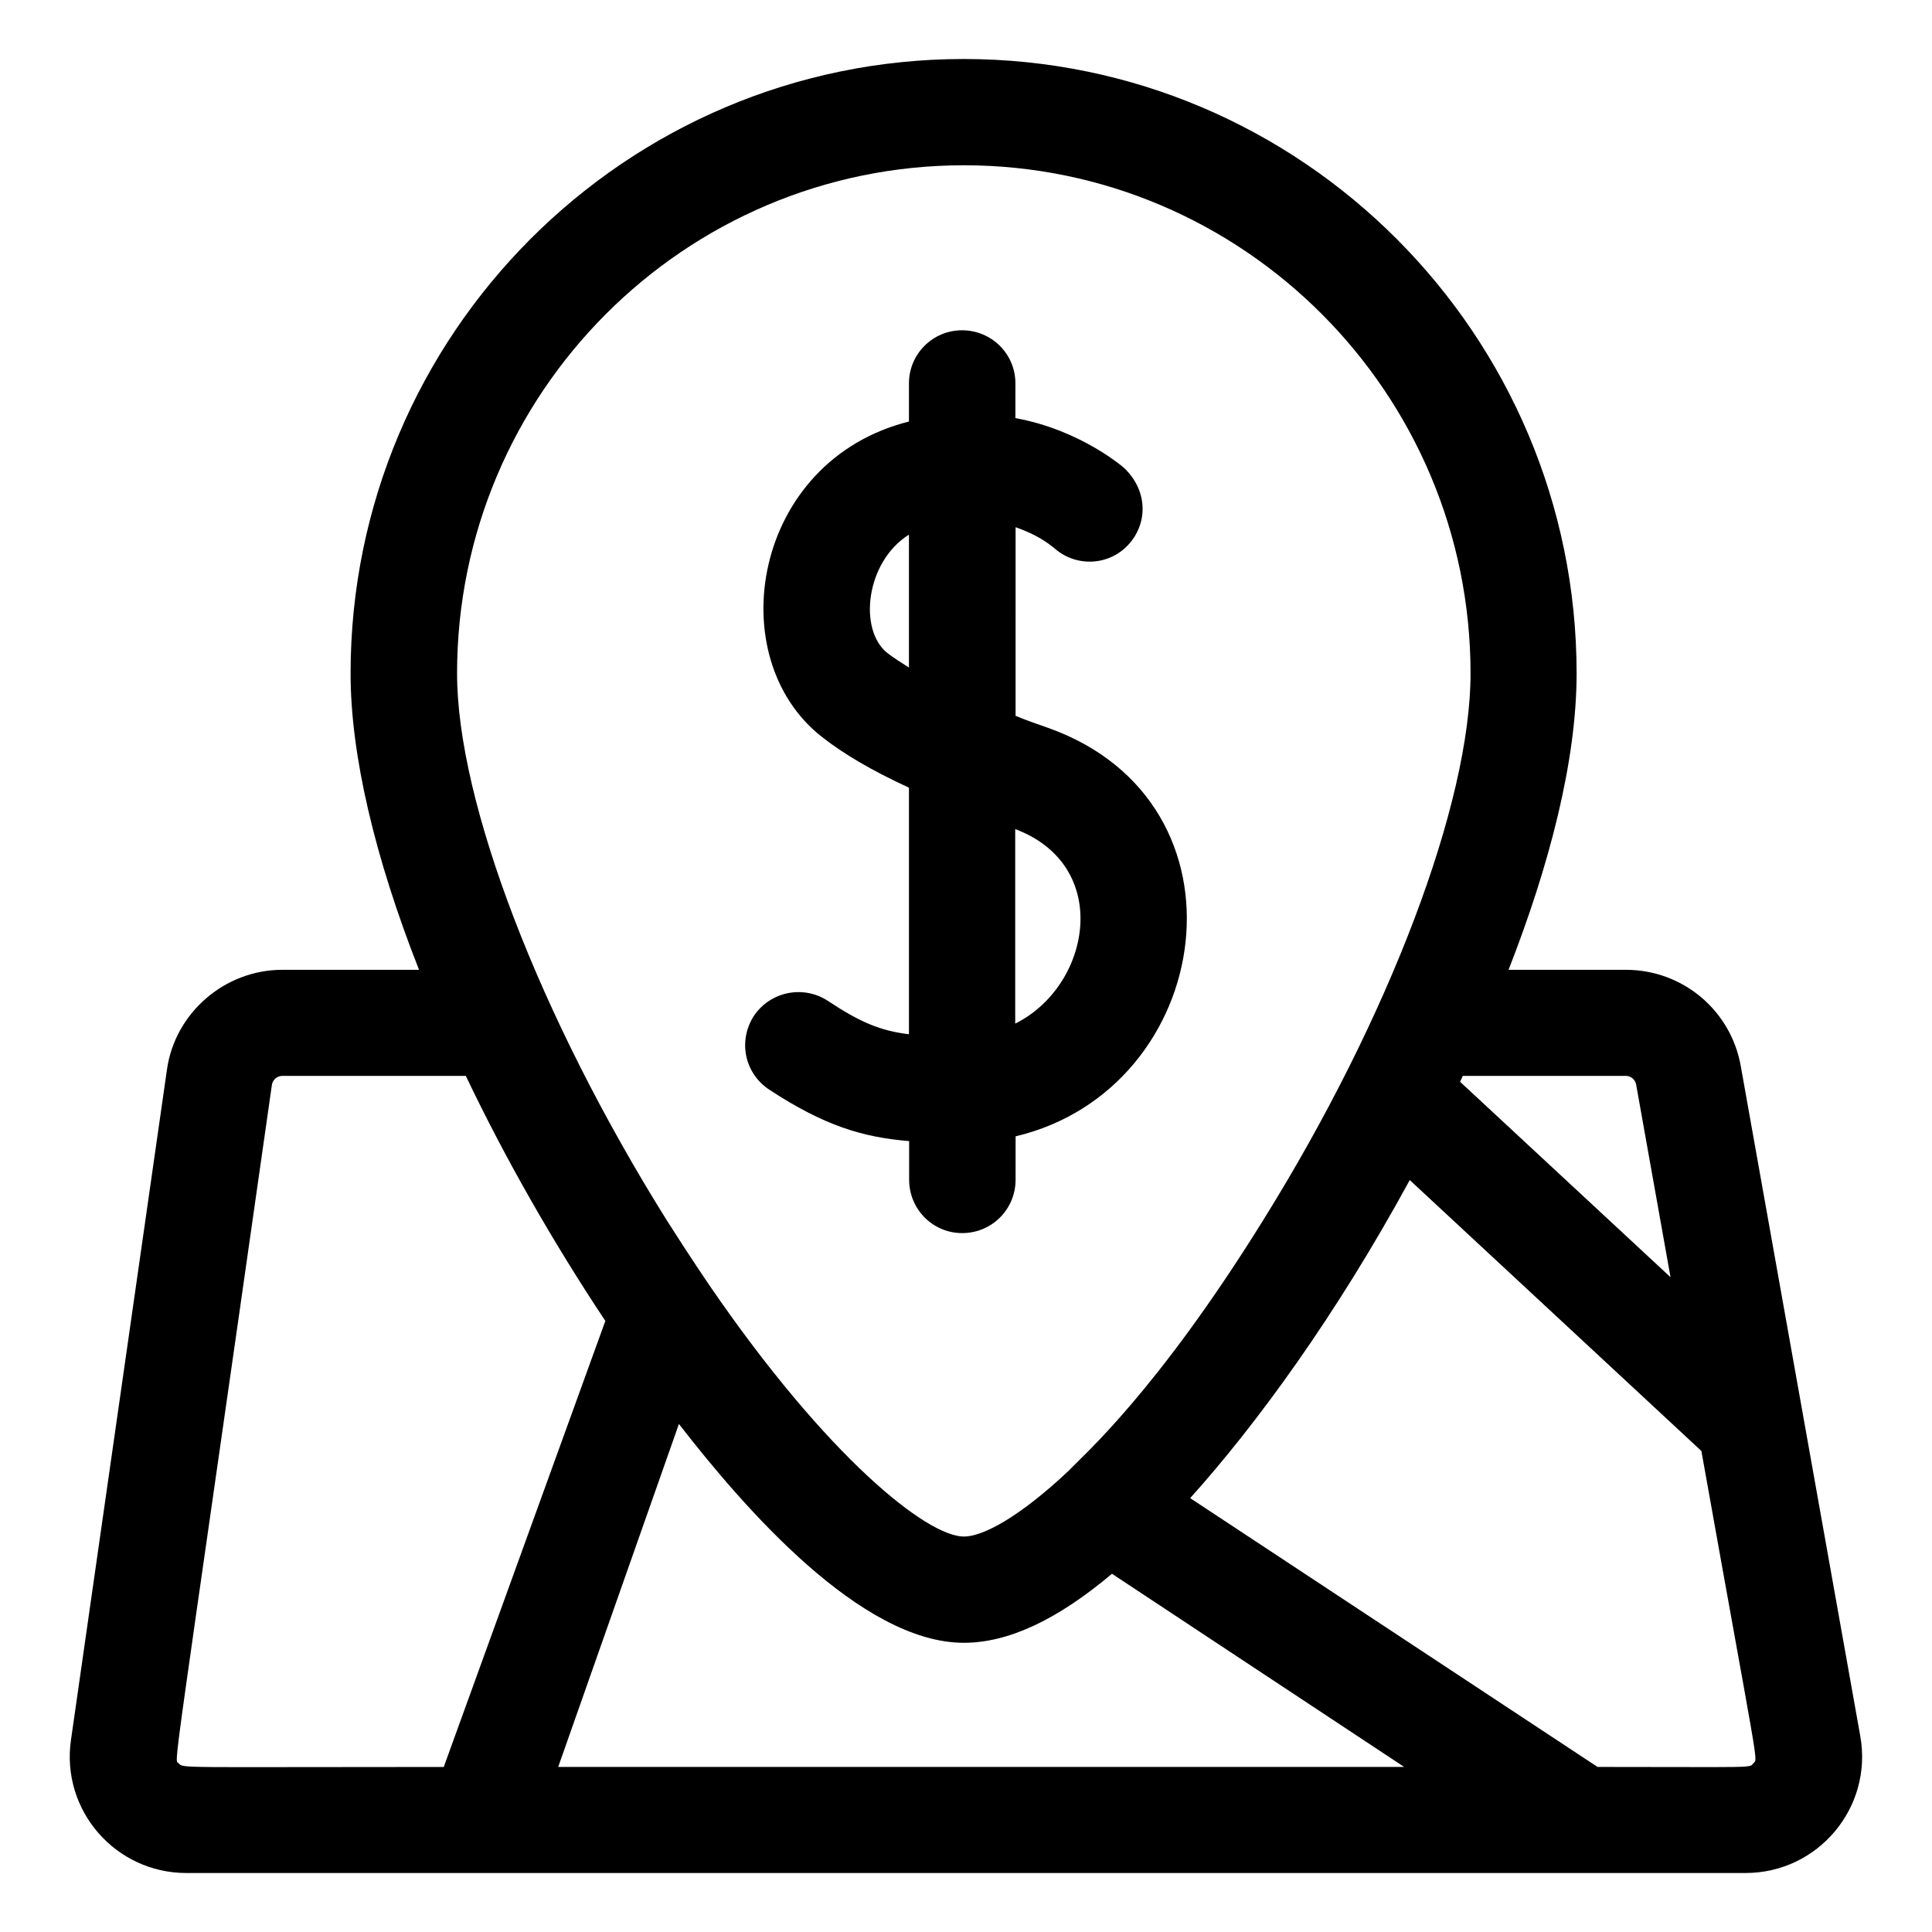 <?xml version="1.0" encoding="UTF-8"?>
<!-- Uploaded to: SVG Repo, www.svgrepo.com, Generator: SVG Repo Mixer Tools -->
<svg fill="#000000" width="800px" height="800px" version="1.1" viewBox="144 144 512 512" xmlns="http://www.w3.org/2000/svg">
 <g>
  <path d="m605.3 426.4c-2.672-14.762-15.469-25.391-30.43-25.391h-31.086c10.781-27.559 18.035-55.316 18.035-78.543 0-89.777-72.852-162.83-162.43-162.83-89.629 0-162.48 73.051-162.48 162.83 0 21.562 6.398 48.719 18.137 78.543h-36.219c-15.316 0-28.465 11.438-30.582 26.449l-25.441 177.69c-2.668 18.594 11.789 35.219 30.582 35.219h413.18c19.246 0 33.805-17.332 30.43-36.273zm-30.43 2.719c1.309 0 2.469 0.957 2.719 2.266l9.117 51.086-55.77-51.789c0.25-0.555 0.504-1.059 0.707-1.562zm-175.43-241.32c74.008 0 134.27 60.355 134.27 134.67 0 34.359-21.562 91.238-54.863 144.75-28.316 45.645-47.715 62.371-51.594 66.504-12.996 12.242-22.723 17.48-27.809 17.48-9.723 0-36.074-20.809-67.461-66.605-0.102-0.148-5.289-7.758-11.387-17.379-33.652-53.859-55.469-110.69-55.469-144.75 0-74.312 60.305-134.67 134.32-134.67zm-208.07 423.5c-1.258-1.41-2.367 10.078 24.688-179.81 0.203-1.359 1.41-2.367 2.769-2.367h48.617c10.43 21.867 23.176 44.184 36.98 64.941l-42.824 118.2c-70.582-0.004-69.02 0.398-70.23-0.961zm100.56 0.957 31.992-90.887c17.129 22.066 48.164 57.988 75.52 57.988 11.688 0 24.637-5.996 39.246-18.289l77.434 51.188zm316.75-1.008c-1.109 1.359 1.309 1.008-41.312 1.008l-107.96-71.238c17.633-19.598 38.691-48.465 58.191-84.289l77.285 71.793c15.414 86.305 15.012 81.367 13.801 82.727z"/>
  <path d="m384.93 446.4v10.227c0 7.859 6.297 14.156 14.055 14.156 7.859 0 14.156-6.297 14.156-14.156l0.004-11.484c52.848-12.547 64.387-88.469 8.562-108.27-2.871-1.008-5.691-1.965-8.566-3.176l0.004-49.977c7.102 2.469 9.926 5.441 10.023 5.34 5.691 5.289 14.66 5.039 19.949-0.805 4.734-5.141 5.391-13.602-0.906-19.949 0-0.102-11.586-10.328-29.121-13.504l0.004-9.219c0-7.758-6.297-14.055-14.156-14.055-7.758 0-14.055 6.297-14.055 14.055v10.125c-41.516 10.43-49.977 62.473-23.125 83.531 5.894 4.637 13.301 8.969 23.125 13.504v65.344c-7.559-0.906-12.949-3.176-21.516-8.867-6.5-4.234-15.266-2.469-19.598 4.031-4.231 6.598-2.469 15.215 4.133 19.547 14.457 9.473 24.633 12.594 37.027 13.602zm28.113-82.676c25.895 9.723 20.051 41.613 0 51.539zm-33.855-46.652c-7.758-6.098-5.793-24.184 5.691-31.387v35.215c-2.016-1.258-3.981-2.516-5.691-3.828z"/>
 </g>
</svg>
